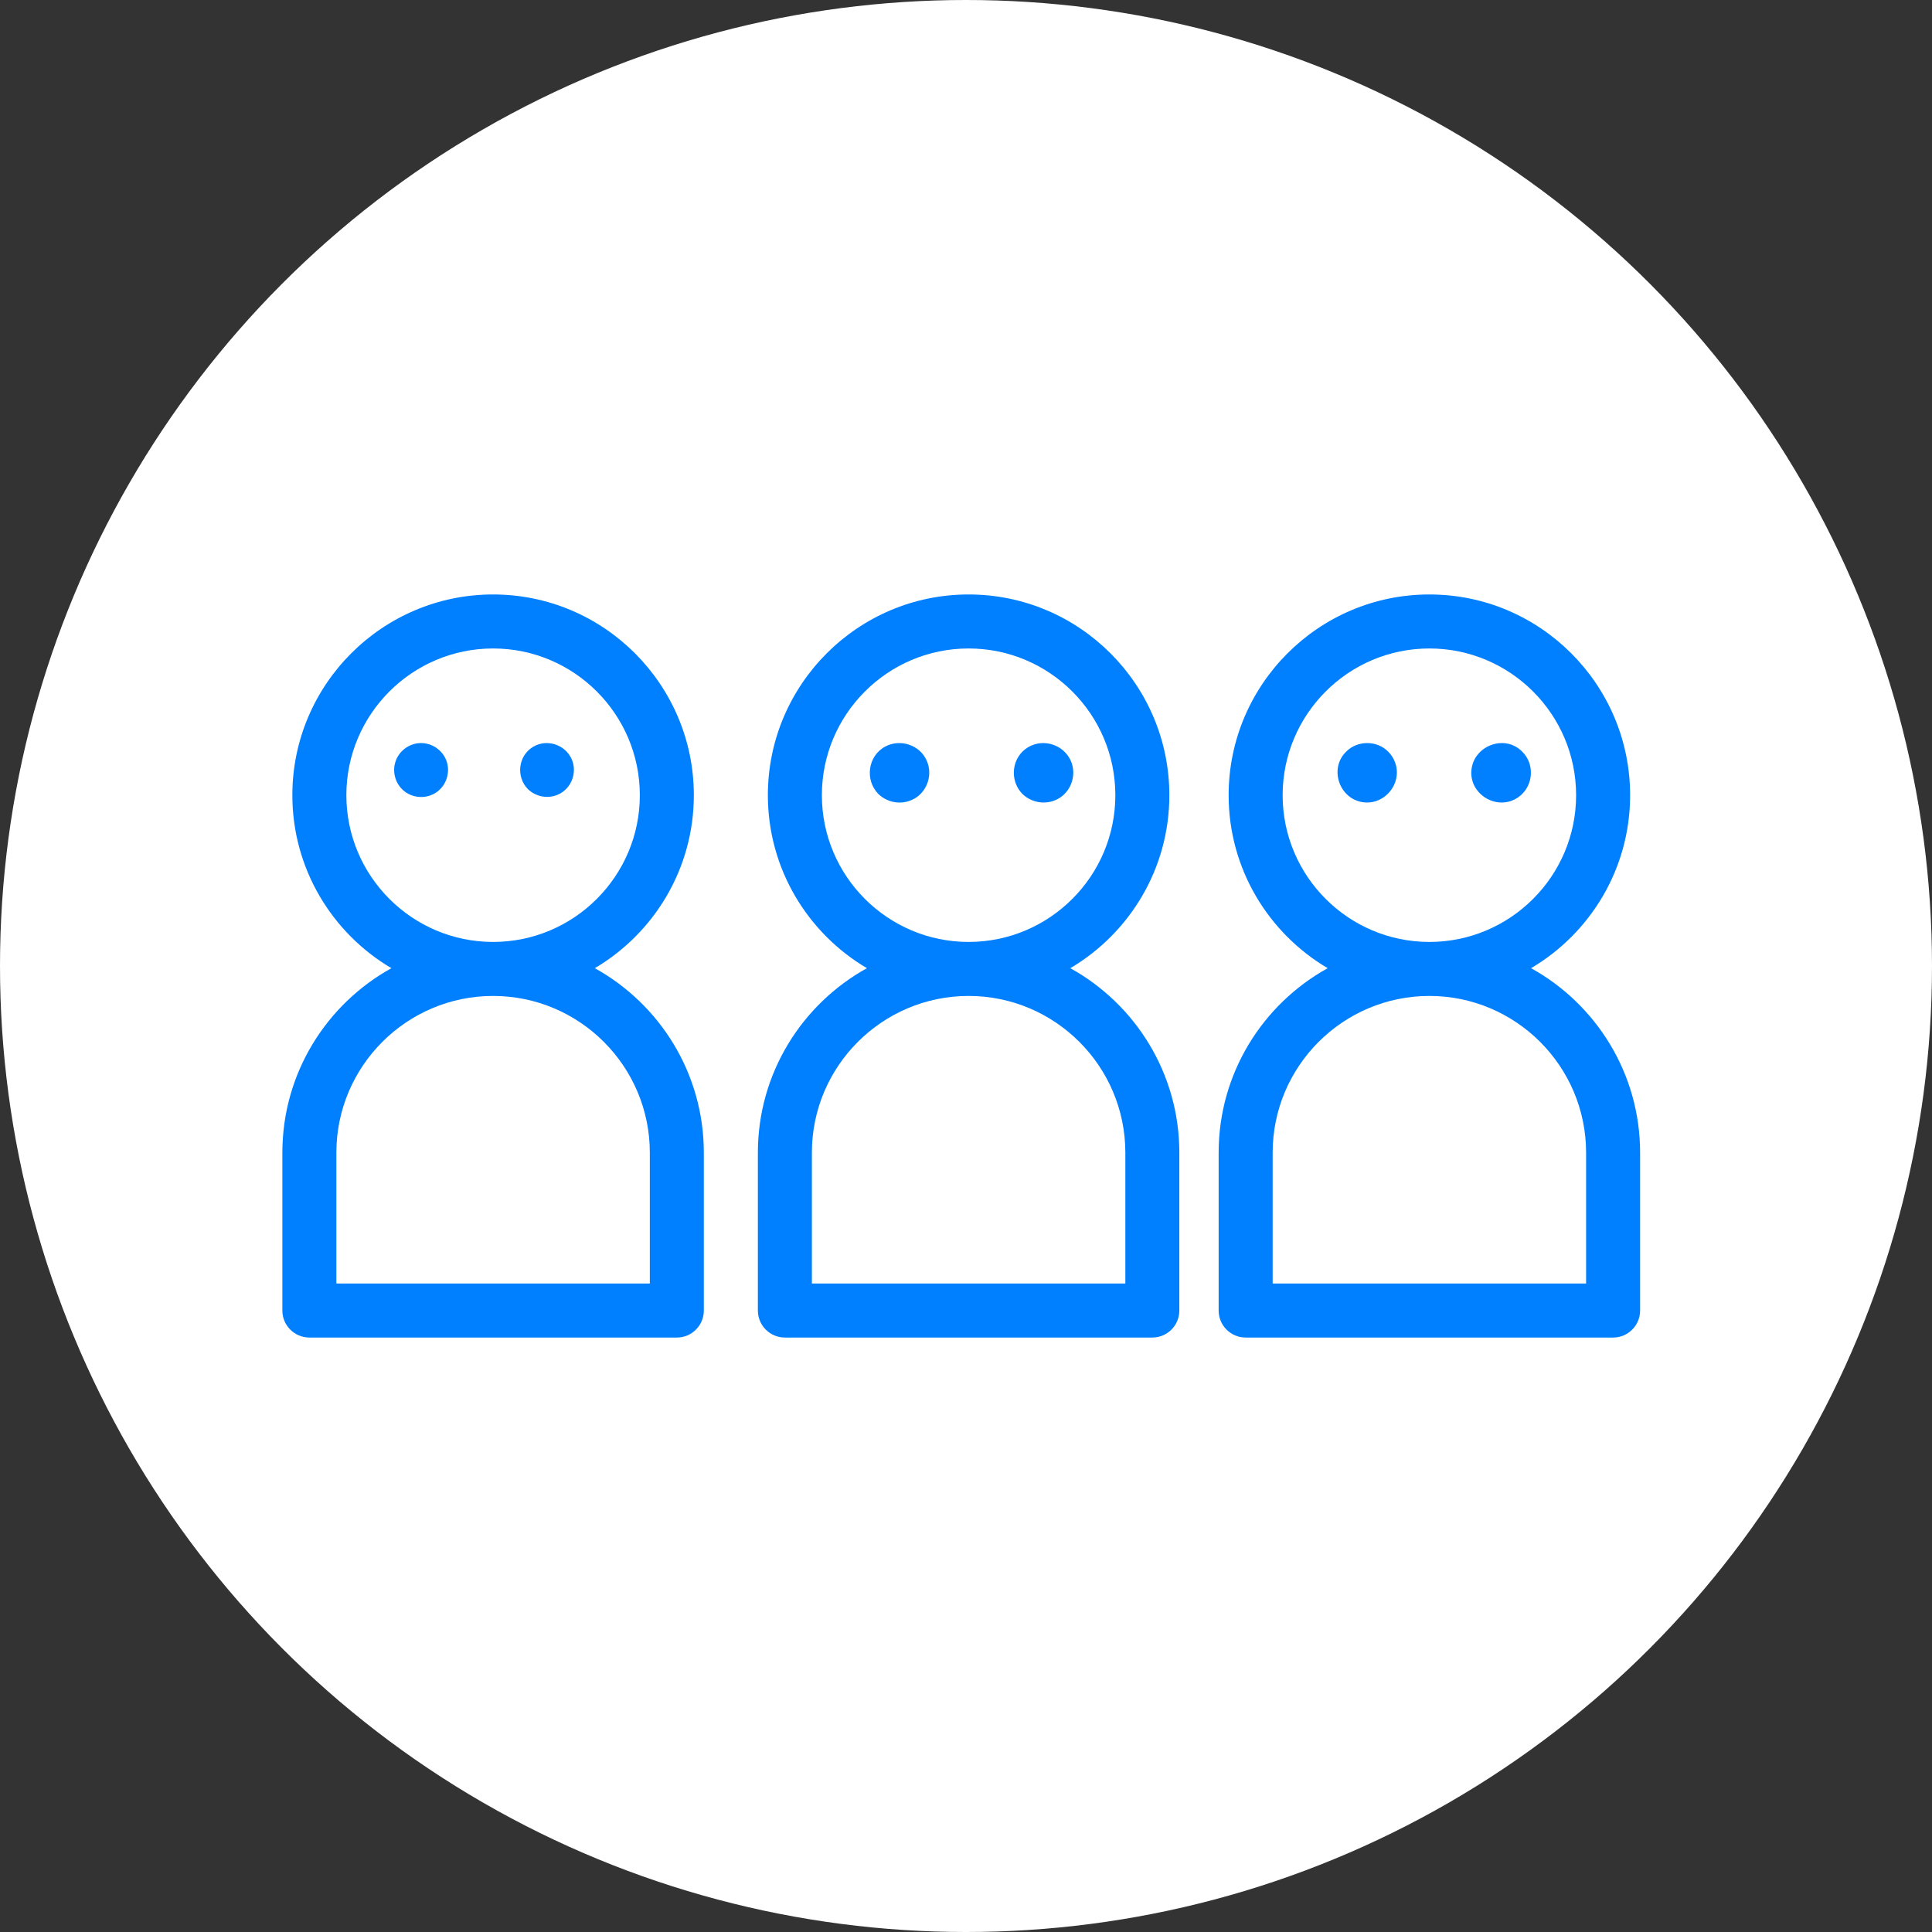 <svg width="130" height="130" viewBox="0 0 130 130" fill="none" xmlns="http://www.w3.org/2000/svg">
<rect x="0" y="0" width="130" height="130" fill="#333333" stroke="none"/>
<circle cx="65" cy="65" r="65" fill="white"/>
<path d="M40.023 65.147C44.007 62.795 46.687 58.46 46.687 53.508C46.687 46.059 40.628 40 33.18 40C25.732 40 19.672 46.06 19.672 53.508C19.672 58.46 22.352 62.795 26.337 65.147C21.966 67.565 19 72.223 19 77.561V88.183C19 89.186 19.814 90 20.817 90H45.543C46.546 90 47.359 89.186 47.359 88.183V77.561C47.359 72.222 44.393 67.565 40.023 65.147ZM23.306 53.507C23.306 48.063 27.735 43.634 33.18 43.634C38.624 43.634 43.053 48.063 43.053 53.507C43.053 58.952 38.624 63.381 33.18 63.381C27.735 63.381 23.306 58.952 23.306 53.507ZM43.725 86.366H22.634V77.561C22.634 71.746 27.364 67.015 33.179 67.015C38.994 67.015 43.725 71.746 43.725 77.561V86.366H43.725Z" fill="#0080FF"/>
<path d="M30.013 51.12C29.722 50.43 29.028 49.979 28.278 50.001C27.523 50.022 26.848 50.531 26.612 51.246C26.373 51.969 26.618 52.78 27.218 53.248C27.825 53.721 28.684 53.754 29.329 53.337C30.052 52.868 30.342 51.915 30.013 51.12C29.967 51.011 30.059 51.231 30.013 51.12Z" fill="#0080FF"/>
<path d="M38.481 51.114C38.054 50.102 36.798 49.685 35.855 50.262C34.86 50.87 34.714 52.269 35.519 53.096C36.145 53.705 37.128 53.801 37.849 53.295C38.539 52.812 38.802 51.892 38.481 51.114C38.435 51.005 38.527 51.226 38.481 51.114Z" fill="#0080FF"/>
<path d="M72.019 65.147C76.003 62.795 78.683 58.46 78.683 53.508C78.683 46.059 72.624 40 65.176 40C57.728 40 51.668 46.06 51.668 53.508C51.668 58.46 54.349 62.795 58.333 65.147C53.963 67.565 50.996 72.222 50.996 77.561V88.183C50.996 89.186 51.81 90 52.813 90H77.538C78.542 90 79.355 89.186 79.355 88.183V77.561C79.355 72.222 76.389 67.565 72.019 65.147ZM55.302 53.507C55.302 48.063 59.731 43.634 65.176 43.634C70.62 43.634 75.049 48.063 75.049 53.507C75.049 58.952 70.62 63.381 65.176 63.381C59.731 63.381 55.302 58.952 55.302 53.507ZM75.722 86.366H54.63V77.561C54.63 71.746 59.361 67.015 65.176 67.015C70.991 67.015 75.722 71.746 75.722 77.561V86.366Z" fill="#0080FF"/>
<path d="M62.377 51.23C61.941 50.142 60.598 49.687 59.575 50.229C58.393 50.856 58.178 52.474 59.099 53.422C59.798 54.1 60.891 54.2 61.688 53.636C62.445 53.101 62.73 52.085 62.377 51.23C62.329 51.109 62.428 51.353 62.377 51.23Z" fill="#0080FF"/>
<path d="M72.069 51.23C71.596 50.109 70.208 49.655 69.164 50.288C68.061 50.957 67.905 52.508 68.792 53.42C69.473 54.08 70.533 54.196 71.33 53.669C72.12 53.145 72.43 52.103 72.069 51.23C72.018 51.109 72.12 51.353 72.069 51.23Z" fill="#0080FF"/>
<path d="M103.022 65.147C107.007 62.795 109.687 58.46 109.687 53.508C109.687 46.059 103.628 40 96.18 40C88.731 40 82.672 46.06 82.672 53.508C82.672 58.46 85.352 62.795 89.337 65.147C84.967 67.565 82 72.222 82 77.561V88.183C82 89.186 82.814 90 83.817 90H108.542C109.546 90 110.359 89.186 110.359 88.183V77.561C110.359 72.223 107.393 67.565 103.022 65.147ZM86.306 53.508C86.306 48.063 90.735 43.634 96.18 43.634C101.624 43.634 106.053 48.063 106.053 53.508C106.053 58.952 101.624 63.381 96.18 63.381C90.735 63.381 86.306 58.952 86.306 53.508ZM106.725 86.366H85.634V77.561C85.634 71.746 90.365 67.015 96.179 67.015C101.994 67.015 106.725 71.746 106.725 77.561L106.725 86.366Z" fill="#0080FF"/>
<path d="M93.843 51.229C93.747 50.989 93.596 50.76 93.41 50.58C92.66 49.806 91.329 49.807 90.578 50.58C89.462 51.665 90.057 53.615 91.554 53.951C93.116 54.302 94.45 52.699 93.843 51.229C93.795 51.108 93.894 51.352 93.843 51.229Z" fill="#0080FF"/>
<path d="M102.866 51.231C102.764 50.99 102.618 50.762 102.429 50.58C101.293 49.409 99.264 50.127 99.023 51.705C98.762 53.422 100.755 54.636 102.165 53.642C102.933 53.1 103.206 52.099 102.866 51.231C102.815 51.11 102.914 51.354 102.866 51.231Z" fill="#0080FF"/>
</svg>
